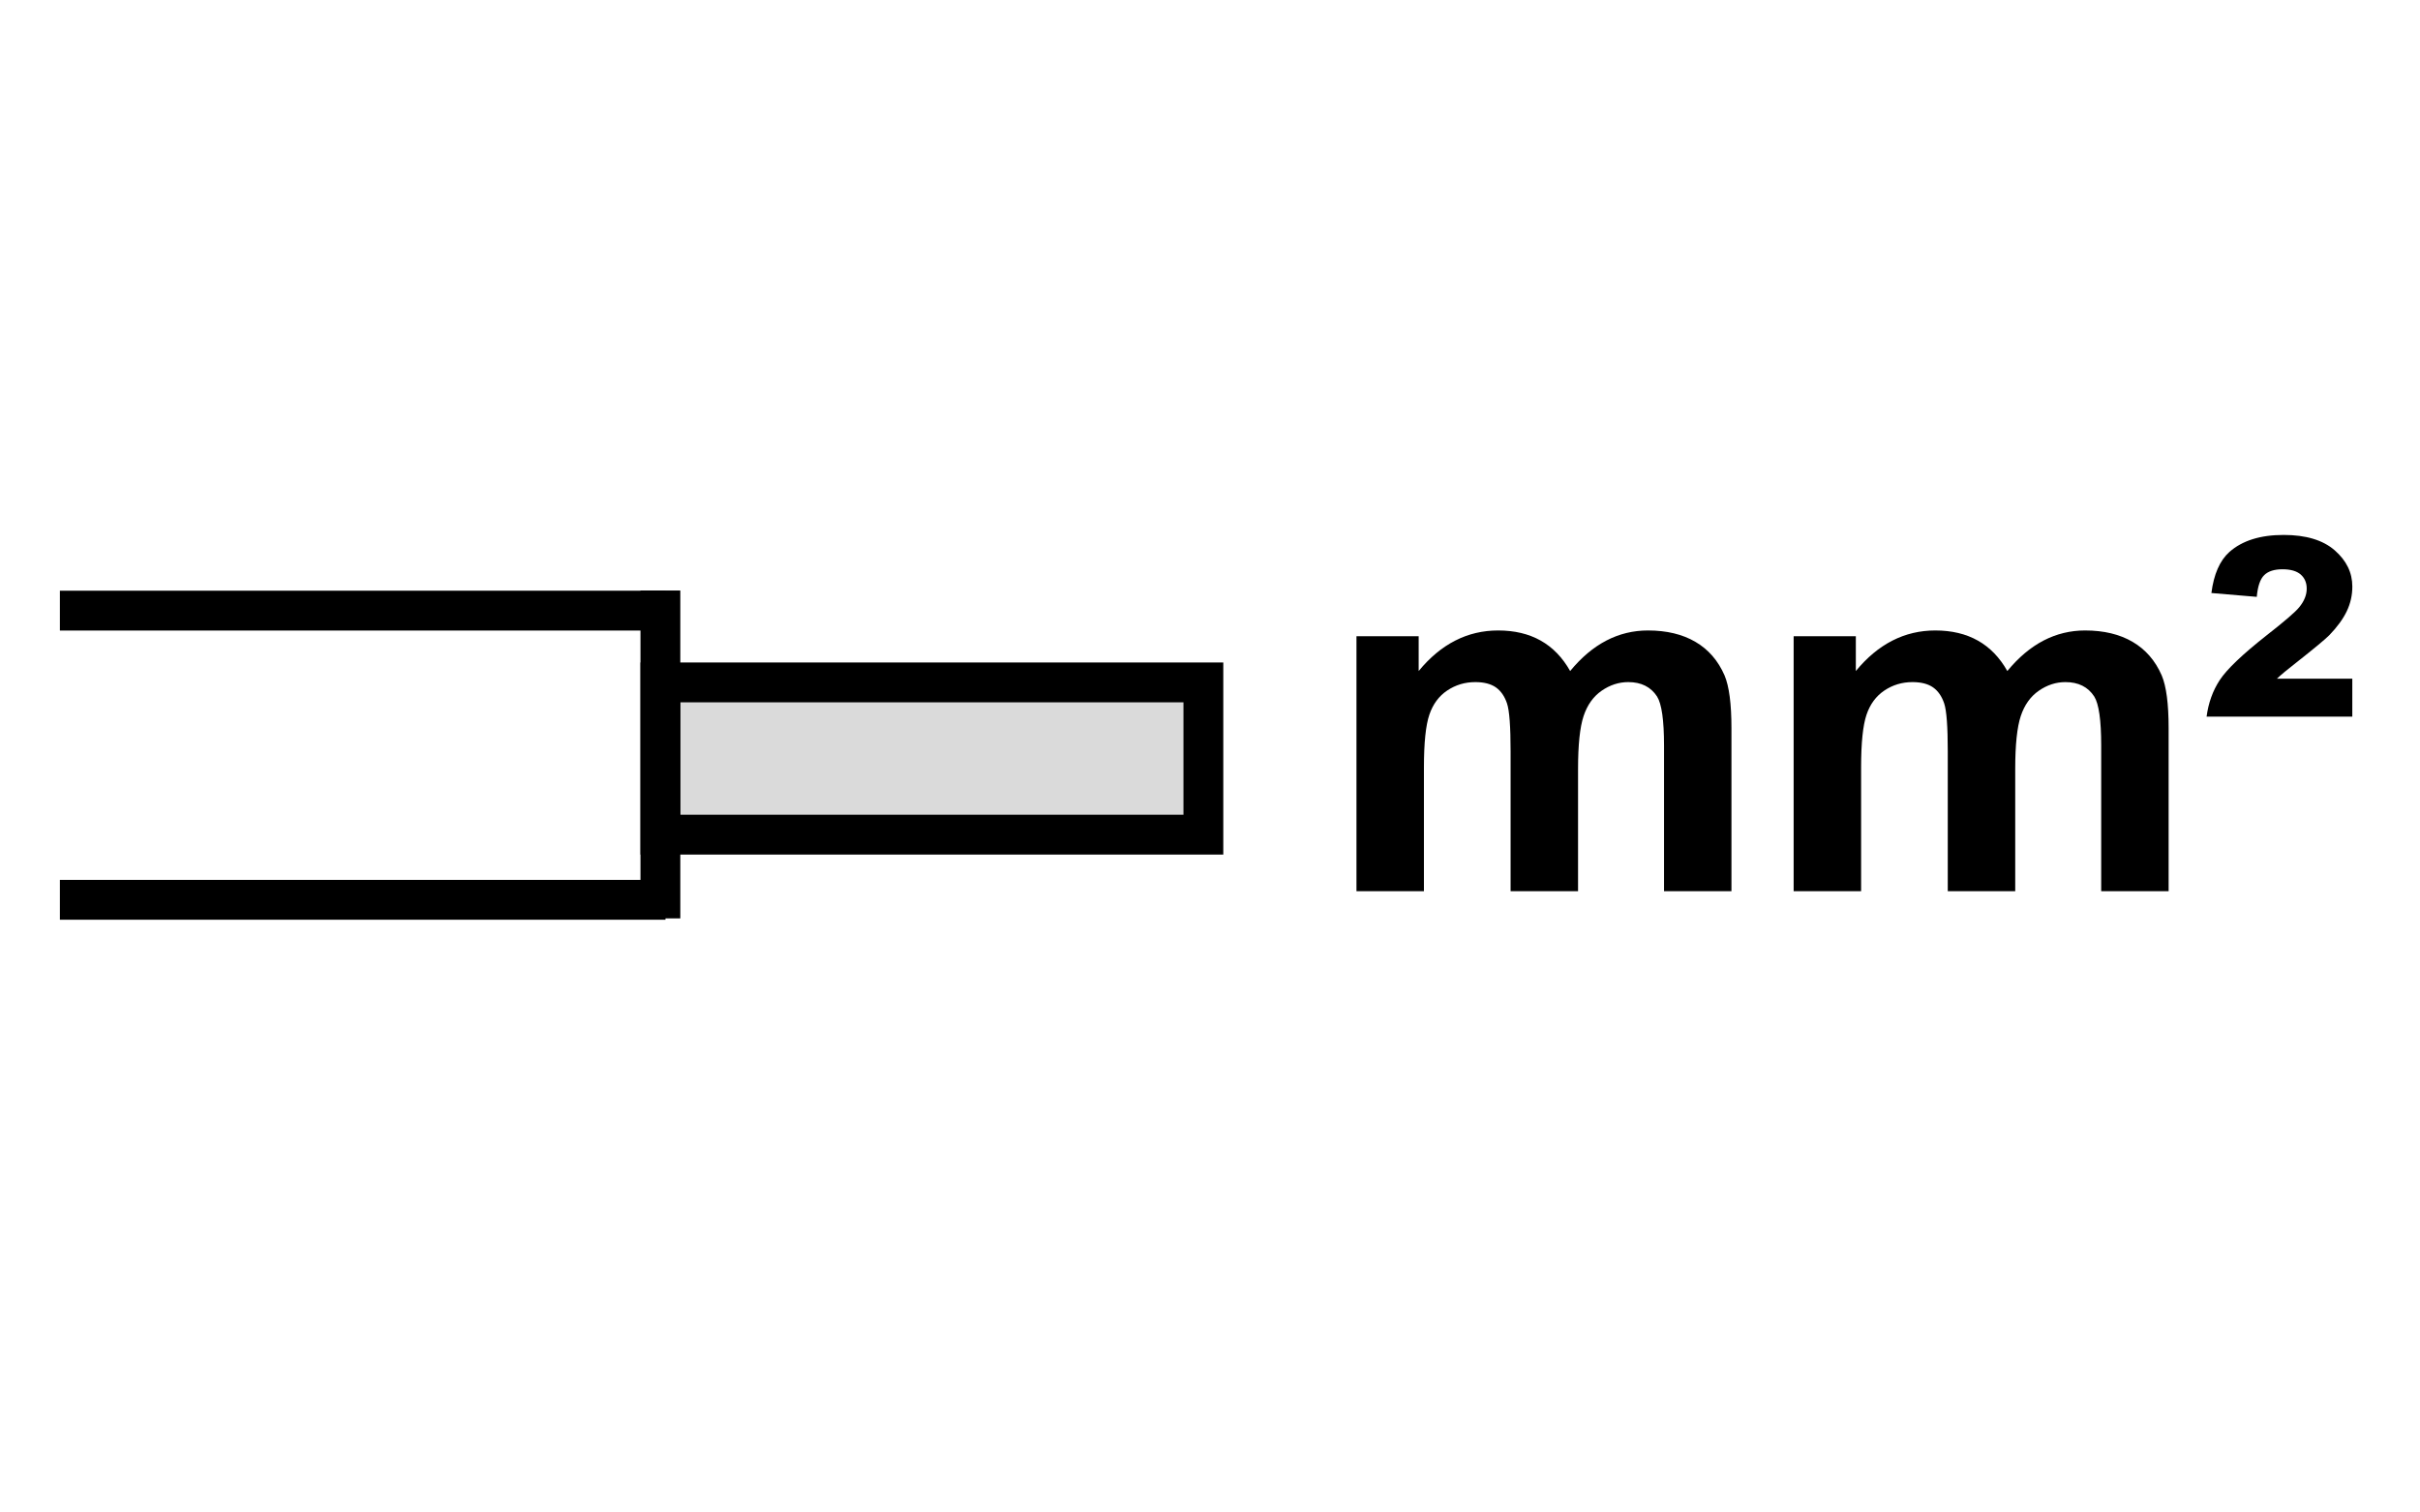 <?xml version="1.0" encoding="utf-8"?>
<!-- Generator: Adobe Illustrator 14.0.0, SVG Export Plug-In . SVG Version: 6.00 Build 43363)  -->
<!DOCTYPE svg PUBLIC "-//W3C//DTD SVG 1.1//EN" "http://www.w3.org/Graphics/SVG/1.1/DTD/svg11.dtd">
<svg version="1.1" id="Layer_1" xmlns="http://www.w3.org/2000/svg" xmlns:xlink="http://www.w3.org/1999/xlink" x="0px" y="0px"
	 width="80px" height="50px" viewBox="0 0 80 50" enable-background="new 0 0 80 50" xml:space="preserve">
<rect x="21.832" y="22.559" fill-rule="evenodd" clip-rule="evenodd" fill="#DADADA" width="17.949" height="5.033"/>
<rect x="21.832" y="22.559" fill="none" stroke="#000000" stroke-width="1.317" stroke-miterlimit="22.926" width="17.949" height="5.033"/>
<line fill="none" stroke="#000000" stroke-width="1.317" stroke-miterlimit="22.926" x1="21.831" y1="30.36" x2="21.831" y2="19.521"/>
<line fill="none" stroke="#000000" stroke-width="1.317" stroke-miterlimit="22.926" x1="21.999" y1="20.186" x2="1.98" y2="20.186"/>
<line fill="none" stroke="#000000" stroke-width="1.317" stroke-miterlimit="22.926" x1="21.999" y1="29.746" x2="1.98" y2="29.746"/>
<g>
	<path d="M44.842,21.032h2.056v1.151c0.735-0.894,1.611-1.341,2.627-1.341c0.54,0,1.008,0.111,1.404,0.333
		c0.397,0.222,0.723,0.558,0.977,1.008c0.37-0.45,0.77-0.786,1.198-1.008s0.887-0.333,1.373-0.333c0.619,0,1.143,0.126,1.571,0.377
		c0.429,0.251,0.749,0.621,0.961,1.107c0.153,0.36,0.229,0.942,0.229,1.746v5.389h-2.229v-4.817c0-0.836-0.077-1.375-0.23-1.619
		c-0.206-0.317-0.523-0.476-0.952-0.476c-0.312,0-0.606,0.095-0.881,0.286c-0.275,0.19-0.474,0.47-0.596,0.837
		s-0.183,0.948-0.183,1.742v4.047h-2.23v-4.619c0-0.82-0.039-1.349-0.118-1.587c-0.08-0.238-0.203-0.415-0.369-0.532
		c-0.167-0.116-0.394-0.174-0.679-0.174c-0.344,0-0.653,0.093-0.929,0.278s-0.473,0.452-0.591,0.801
		c-0.119,0.35-0.179,0.929-0.179,1.738v4.095h-2.23V21.032z"/>
	<path d="M59.294,21.032h2.056v1.151c0.735-0.894,1.611-1.341,2.627-1.341c0.54,0,1.008,0.111,1.404,0.333
		c0.397,0.222,0.723,0.558,0.977,1.008c0.37-0.45,0.77-0.786,1.198-1.008s0.887-0.333,1.373-0.333c0.619,0,1.143,0.126,1.571,0.377
		c0.429,0.251,0.749,0.621,0.961,1.107c0.153,0.36,0.229,0.942,0.229,1.746v5.389h-2.229v-4.817c0-0.836-0.077-1.375-0.23-1.619
		c-0.206-0.317-0.523-0.476-0.952-0.476c-0.312,0-0.606,0.095-0.881,0.286c-0.275,0.19-0.474,0.47-0.596,0.837
		s-0.183,0.948-0.183,1.742v4.047h-2.23v-4.619c0-0.82-0.039-1.349-0.118-1.587c-0.08-0.238-0.203-0.415-0.369-0.532
		c-0.167-0.116-0.394-0.174-0.679-0.174c-0.344,0-0.653,0.093-0.929,0.278s-0.473,0.452-0.591,0.801
		c-0.119,0.35-0.179,0.929-0.179,1.738v4.095h-2.23V21.032z"/>
	<path d="M77.762,22.437v1.254h-4.817c0.059-0.449,0.202-0.852,0.433-1.206s0.745-0.847,1.544-1.476
		c0.603-0.471,0.965-0.783,1.087-0.937c0.164-0.201,0.246-0.405,0.246-0.611c0-0.196-0.066-0.352-0.198-0.468
		c-0.133-0.116-0.333-0.174-0.604-0.174c-0.27,0-0.471,0.064-0.603,0.194c-0.133,0.129-0.215,0.369-0.246,0.718l-1.5-0.127
		c0.079-0.619,0.277-1.072,0.595-1.357c0.424-0.375,1.021-0.563,1.794-0.563c0.735,0,1.298,0.169,1.687,0.508
		c0.389,0.339,0.583,0.738,0.583,1.199c0,0.286-0.061,0.557-0.183,0.813C77.458,20.46,77.265,20.726,77,21
		c-0.138,0.138-0.495,0.434-1.071,0.889c-0.307,0.238-0.526,0.42-0.659,0.547H77.762z"/>
</g>
</svg>
